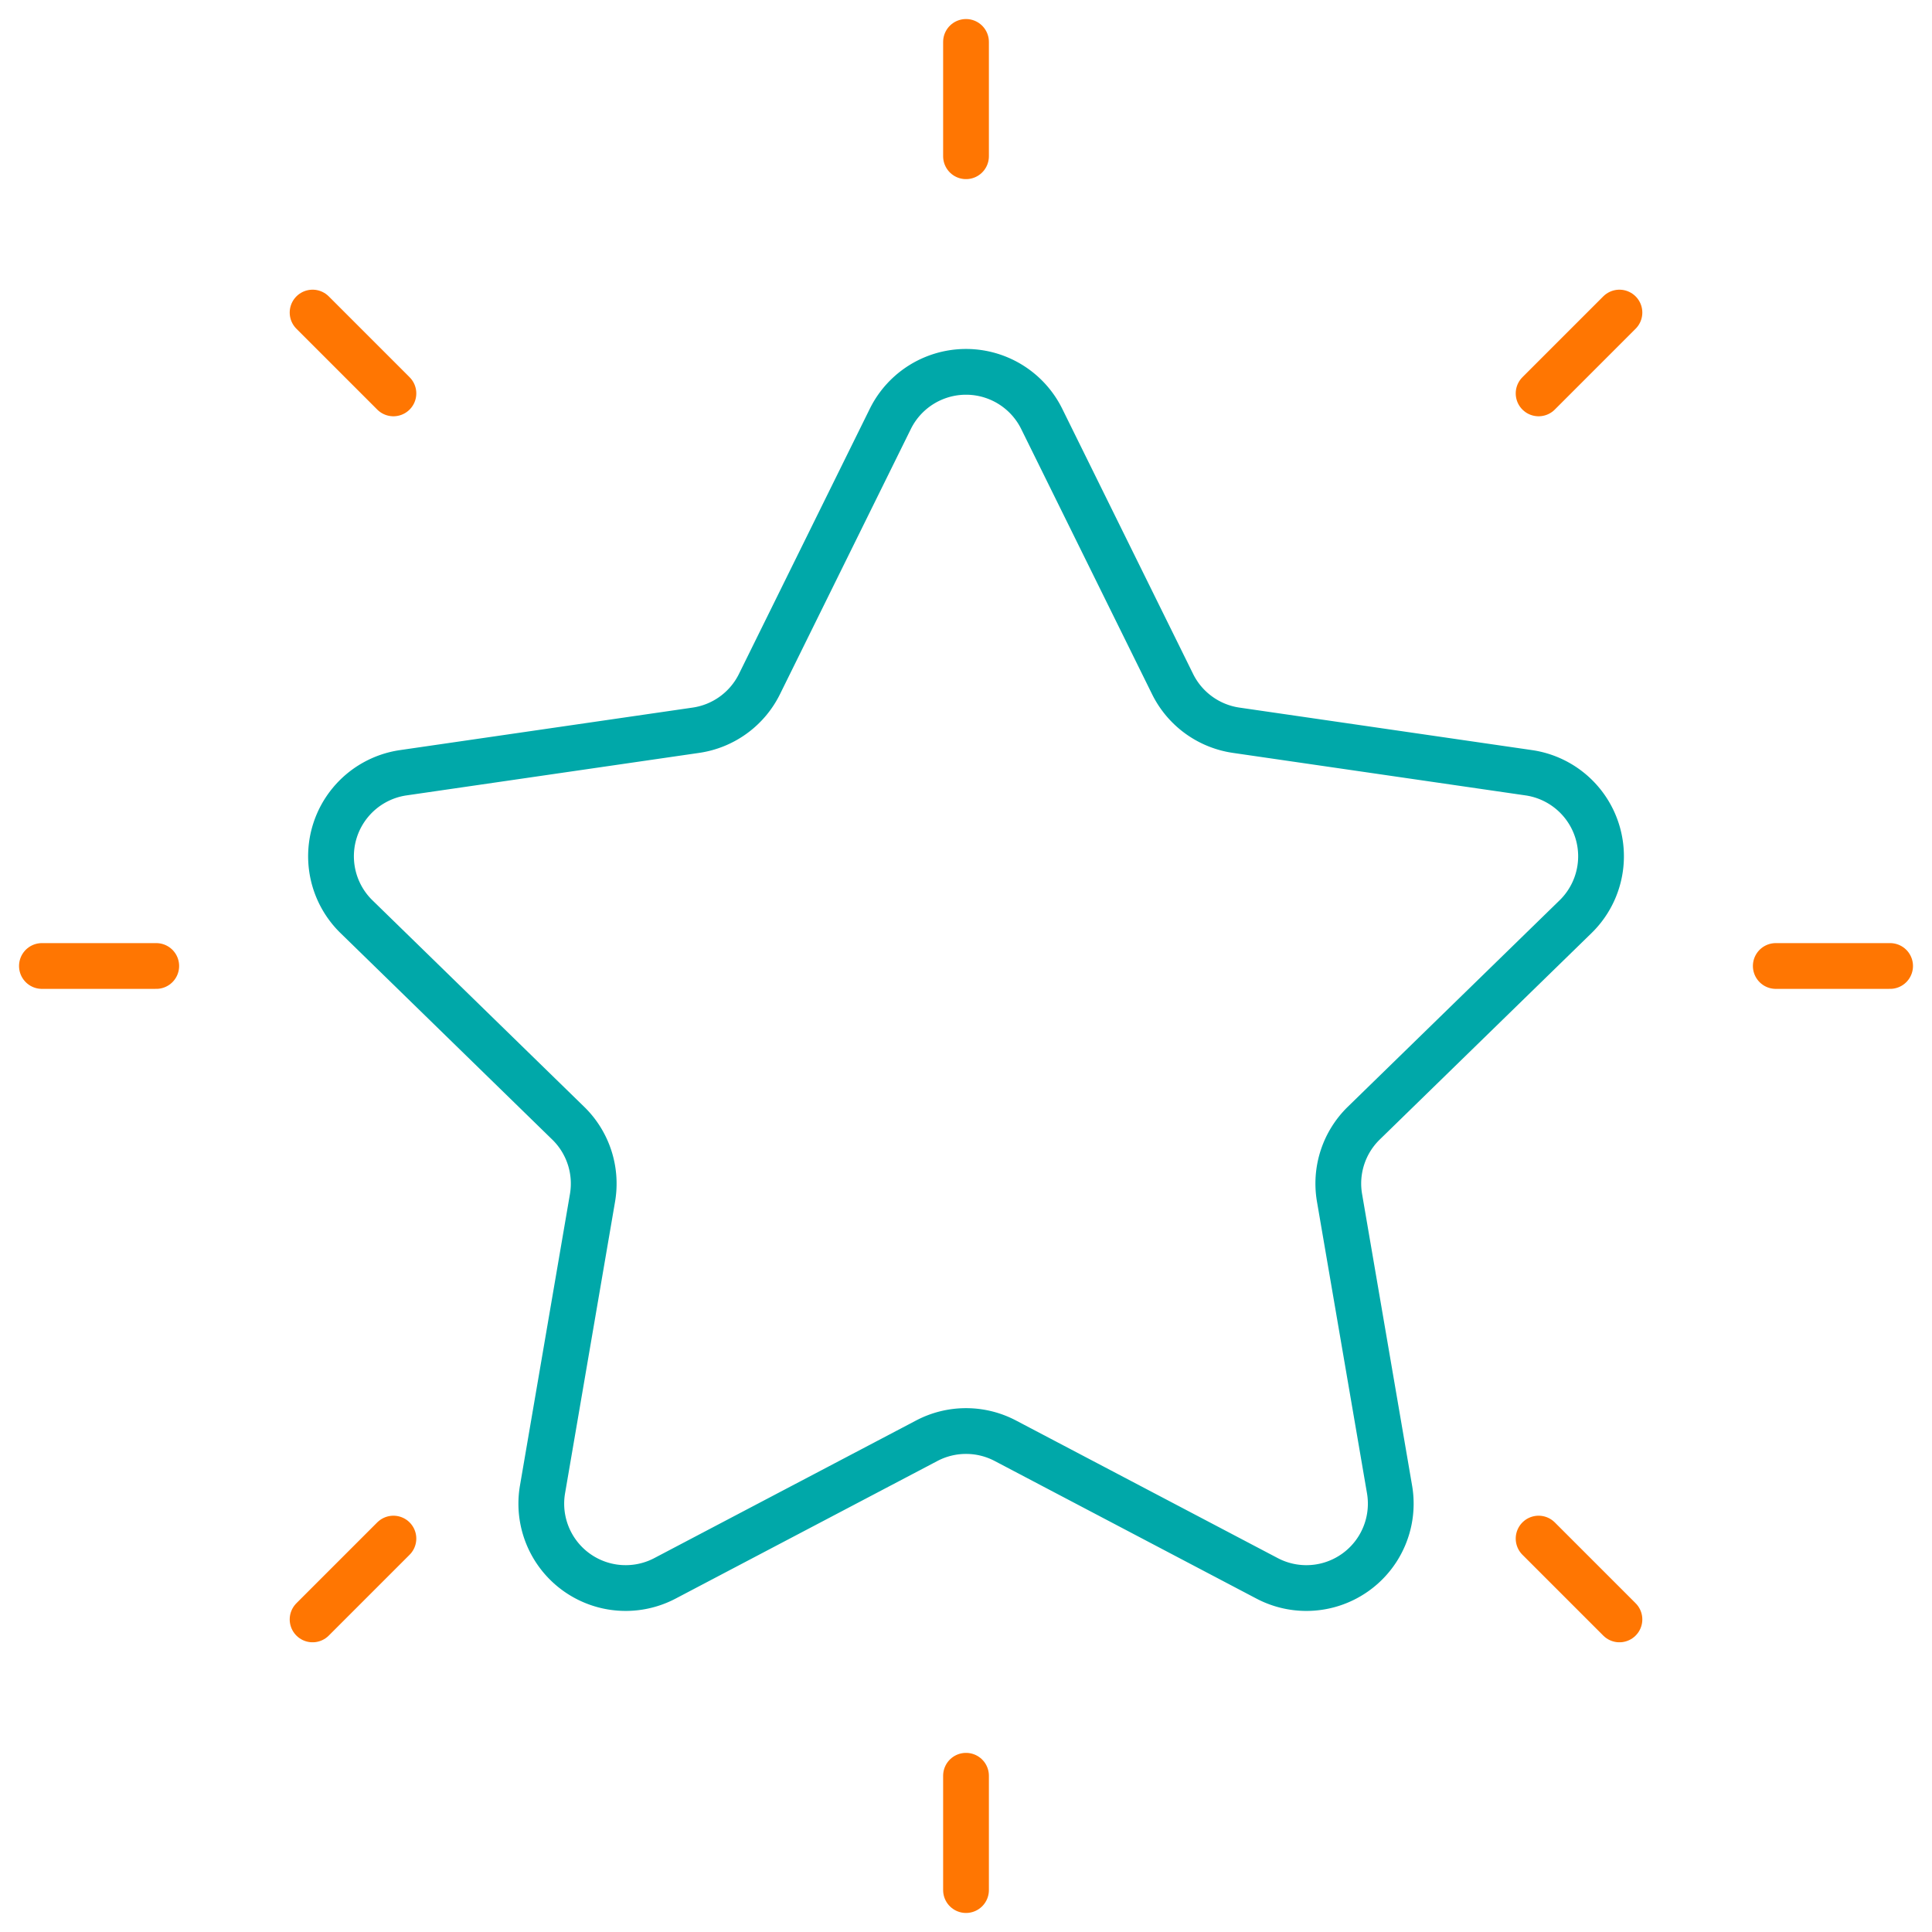 <svg xmlns="http://www.w3.org/2000/svg" xmlns:xlink="http://www.w3.org/1999/xlink" width="84.441" height="84.441" viewBox="0 0 84.441 84.441"><defs><clipPath id="a"><rect width="84.441" height="84.441" fill="none"/></clipPath></defs><g transform="translate(0 0)"><g transform="translate(0 0)" clip-path="url(#a)"><path d="M38.959,10.925l5.719,11.589a3.692,3.692,0,0,0,2.778,2.019l12.789,1.858a3.689,3.689,0,0,1,2.045,6.293l-9.254,9.021a3.686,3.686,0,0,0-1.061,3.265L54.16,57.708A3.688,3.688,0,0,1,48.807,61.6l-11.44-6.014a3.69,3.69,0,0,0-3.432,0L22.494,61.6a3.688,3.688,0,0,1-5.353-3.889l2.184-12.738a3.686,3.686,0,0,0-1.061-3.265L9.011,32.684a3.689,3.689,0,0,1,2.045-6.293l12.789-1.858a3.689,3.689,0,0,0,2.778-2.019l5.719-11.589A3.69,3.69,0,0,1,38.959,10.925Z" transform="translate(6.571 7.383)" fill="none" stroke="#00a8a9" stroke-linecap="round" stroke-linejoin="round" stroke-width="2"/><line y2="4.997" transform="translate(42.221 1.832)" fill="none" stroke="#ff7602" stroke-linecap="round" stroke-linejoin="round" stroke-width="2"/><line y2="4.997" transform="translate(42.221 77.612)" fill="none" stroke="#ff7602" stroke-linecap="round" stroke-linejoin="round" stroke-width="2"/><line x2="4.997" transform="translate(1.832 42.22)" fill="none" stroke="#ff7602" stroke-linecap="round" stroke-linejoin="round" stroke-width="2"/><line x2="4.997" transform="translate(77.613 42.22)" fill="none" stroke="#ff7602" stroke-linecap="round" stroke-linejoin="round" stroke-width="2"/><line x1="3.533" y2="3.533" transform="translate(67.247 13.661)" fill="none" stroke="#ff7602" stroke-linecap="round" stroke-linejoin="round" stroke-width="2"/><line x1="3.533" y2="3.533" transform="translate(13.662 67.246)" fill="none" stroke="#ff7602" stroke-linecap="round" stroke-linejoin="round" stroke-width="2"/><line x2="3.533" y2="3.533" transform="translate(13.662 13.661)" fill="none" stroke="#ff7602" stroke-linecap="round" stroke-linejoin="round" stroke-width="2"/><line x2="3.533" y2="3.533" transform="translate(67.247 67.246)" fill="none" stroke="#ff7602" stroke-linecap="round" stroke-linejoin="round" stroke-width="2"/></g></g></svg>